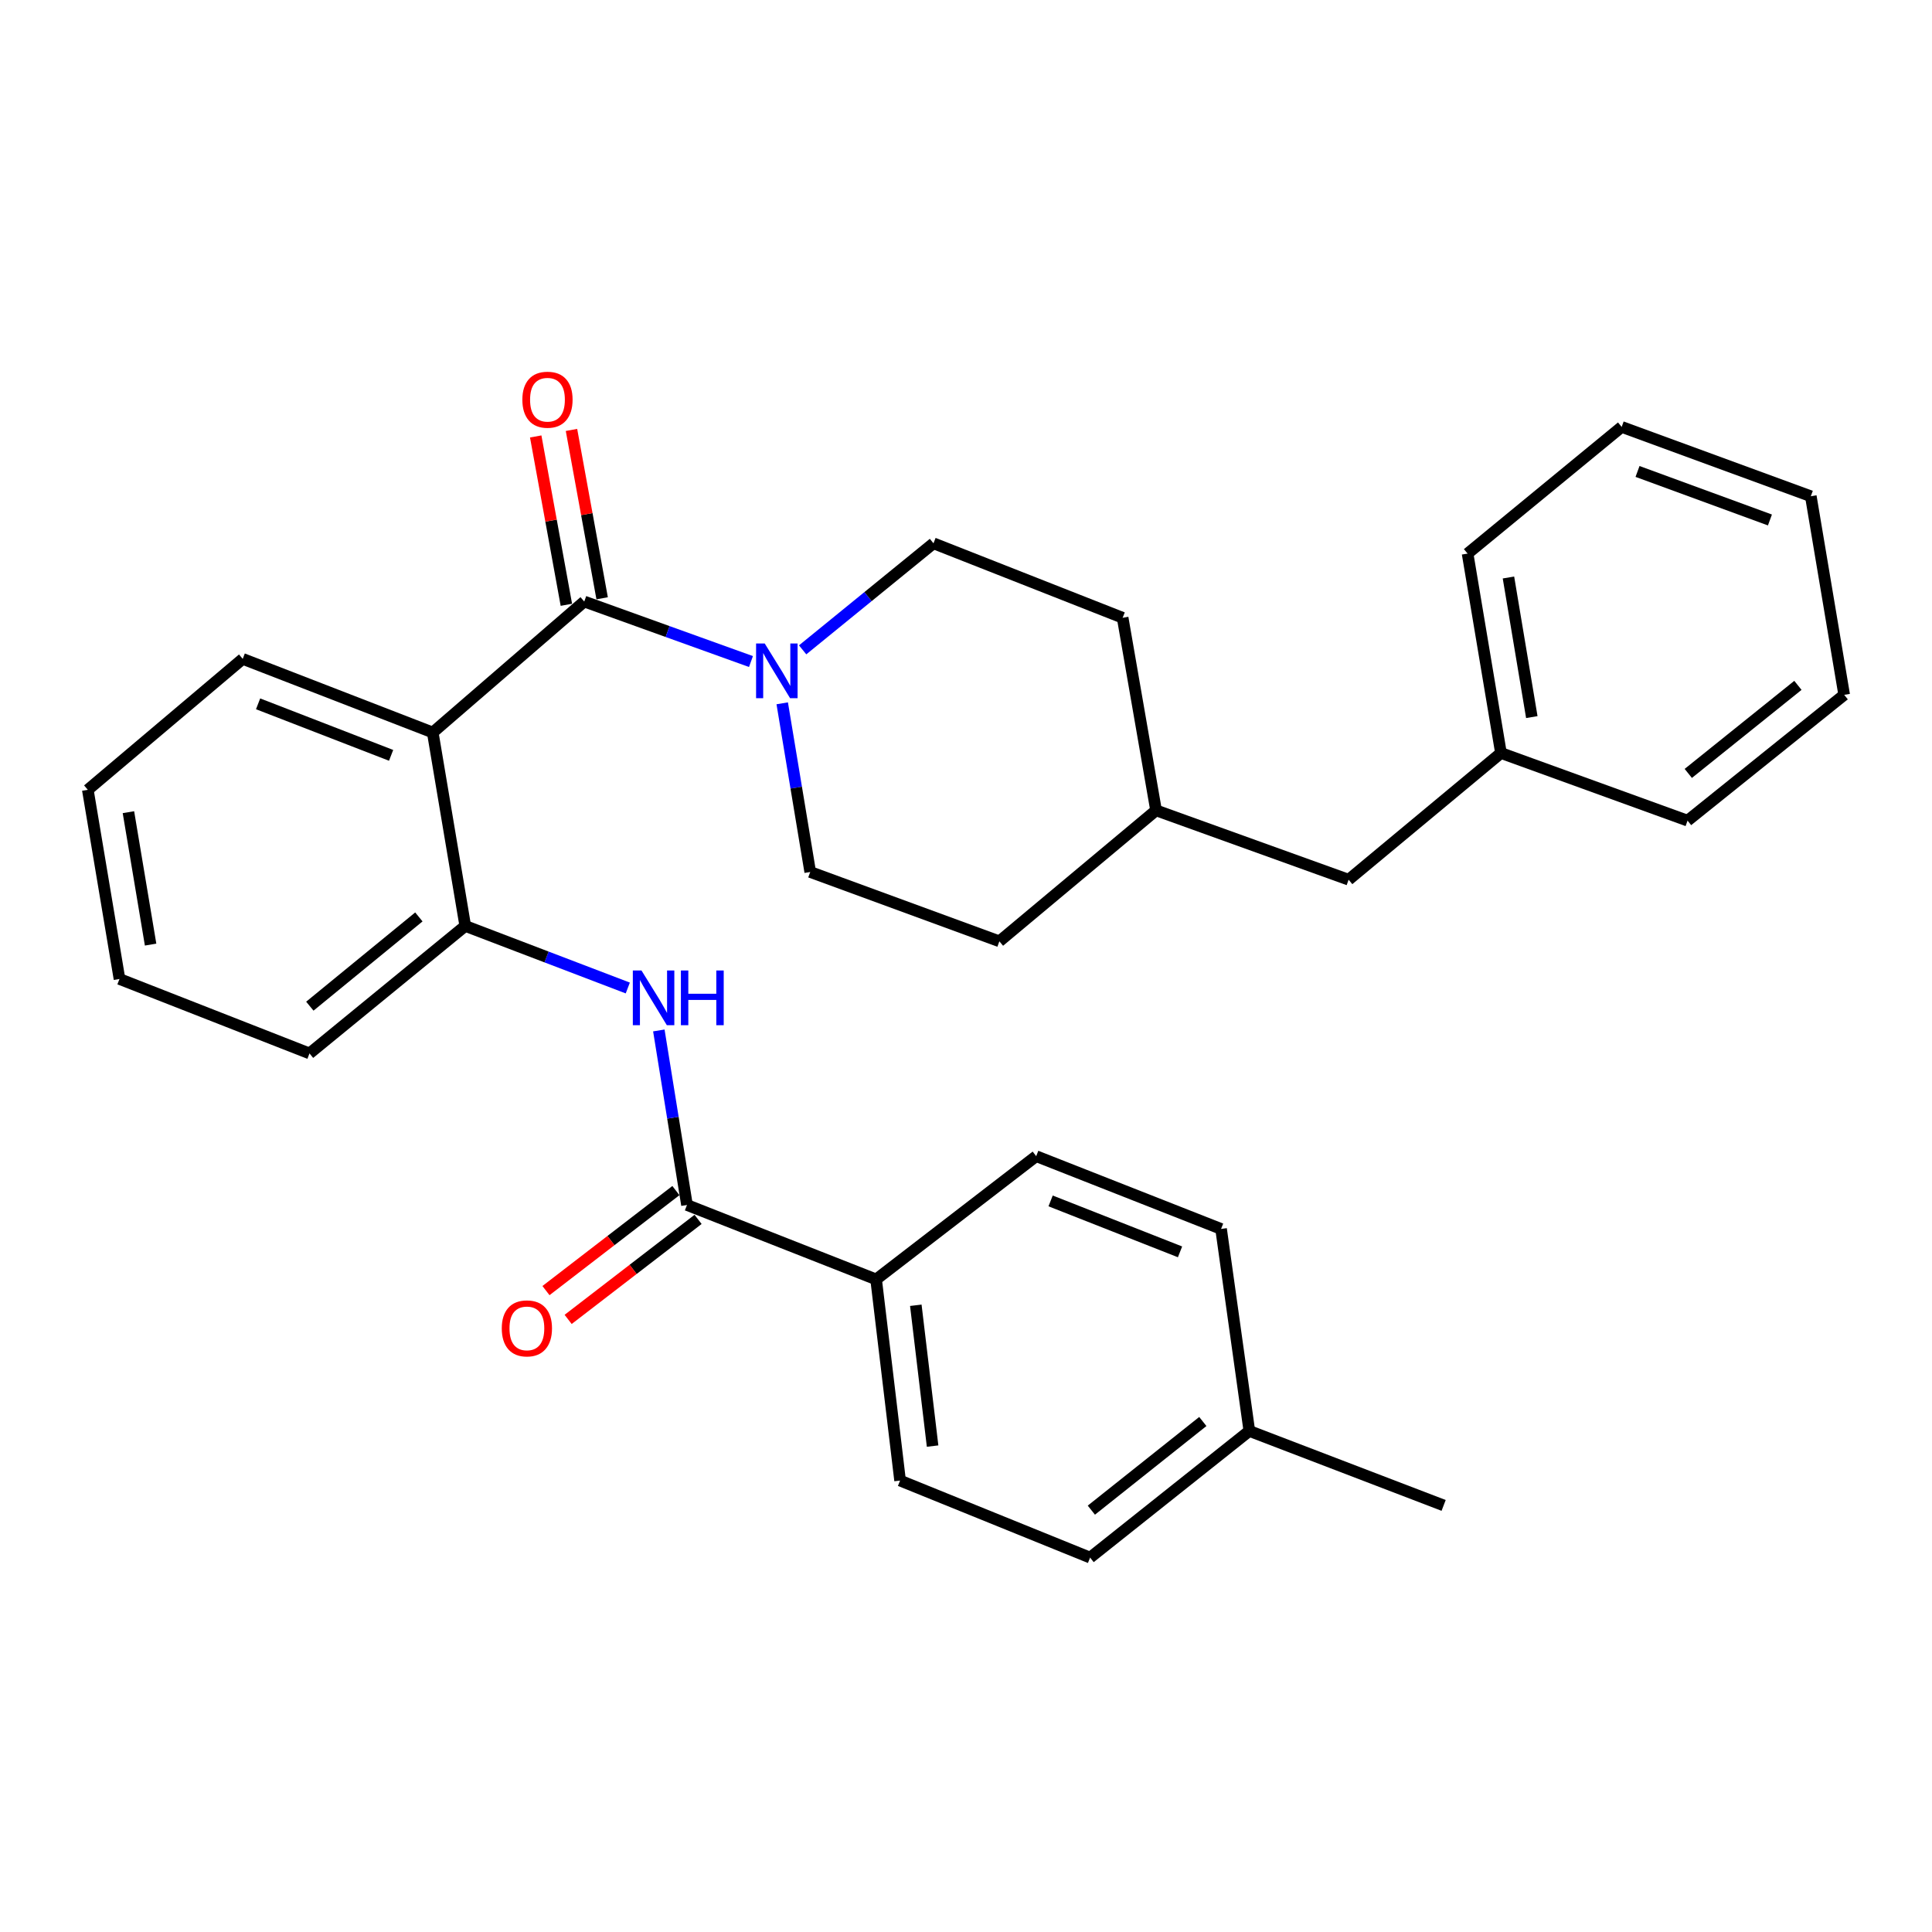<?xml version='1.0' encoding='iso-8859-1'?>
<svg version='1.1' baseProfile='full'
              xmlns='http://www.w3.org/2000/svg'
                      xmlns:rdkit='http://www.rdkit.org/xml'
                      xmlns:xlink='http://www.w3.org/1999/xlink'
                  xml:space='preserve'
width='1000px' height='1000px' viewBox='0 0 1000 1000'>
<!-- END OF HEADER -->
<rect style='opacity:1.0;fill:#FFFFFF;stroke:none' width='1000' height='1000' x='0' y='0'> </rect>
<path class='bond-0' d='M 302.409,311.354 L 223.986,379.135' style='fill:none;fill-rule:evenodd;stroke:#000000;stroke-width:6px;stroke-linecap:butt;stroke-linejoin:miter;stroke-opacity:1' />
<path class='bond-1' d='M 302.409,311.354 L 345.554,326.886' style='fill:none;fill-rule:evenodd;stroke:#000000;stroke-width:6px;stroke-linecap:butt;stroke-linejoin:miter;stroke-opacity:1' />
<path class='bond-1' d='M 345.554,326.886 L 388.7,342.417' style='fill:none;fill-rule:evenodd;stroke:#0000FF;stroke-width:6px;stroke-linecap:butt;stroke-linejoin:miter;stroke-opacity:1' />
<path class='bond-6' d='M 311.667,309.669 L 303.733,266.102' style='fill:none;fill-rule:evenodd;stroke:#000000;stroke-width:6px;stroke-linecap:butt;stroke-linejoin:miter;stroke-opacity:1' />
<path class='bond-6' d='M 303.733,266.102 L 295.799,222.534' style='fill:none;fill-rule:evenodd;stroke:#FF0000;stroke-width:6px;stroke-linecap:butt;stroke-linejoin:miter;stroke-opacity:1' />
<path class='bond-6' d='M 293.152,313.04 L 285.218,269.473' style='fill:none;fill-rule:evenodd;stroke:#000000;stroke-width:6px;stroke-linecap:butt;stroke-linejoin:miter;stroke-opacity:1' />
<path class='bond-6' d='M 285.218,269.473 L 277.285,225.906' style='fill:none;fill-rule:evenodd;stroke:#FF0000;stroke-width:6px;stroke-linecap:butt;stroke-linejoin:miter;stroke-opacity:1' />
<path class='bond-4' d='M 223.986,379.135 L 240.818,479.263' style='fill:none;fill-rule:evenodd;stroke:#000000;stroke-width:6px;stroke-linecap:butt;stroke-linejoin:miter;stroke-opacity:1' />
<path class='bond-13' d='M 223.986,379.135 L 125.635,341.036' style='fill:none;fill-rule:evenodd;stroke:#000000;stroke-width:6px;stroke-linecap:butt;stroke-linejoin:miter;stroke-opacity:1' />
<path class='bond-13' d='M 202.435,390.969 L 133.589,364.3' style='fill:none;fill-rule:evenodd;stroke:#000000;stroke-width:6px;stroke-linecap:butt;stroke-linejoin:miter;stroke-opacity:1' />
<path class='bond-8' d='M 415.442,336.362 L 449.305,308.787' style='fill:none;fill-rule:evenodd;stroke:#0000FF;stroke-width:6px;stroke-linecap:butt;stroke-linejoin:miter;stroke-opacity:1' />
<path class='bond-8' d='M 449.305,308.787 L 483.167,281.212' style='fill:none;fill-rule:evenodd;stroke:#000000;stroke-width:6px;stroke-linecap:butt;stroke-linejoin:miter;stroke-opacity:1' />
<path class='bond-9' d='M 404.877,364.034 L 412.124,407.686' style='fill:none;fill-rule:evenodd;stroke:#0000FF;stroke-width:6px;stroke-linecap:butt;stroke-linejoin:miter;stroke-opacity:1' />
<path class='bond-9' d='M 412.124,407.686 L 419.37,451.338' style='fill:none;fill-rule:evenodd;stroke:#000000;stroke-width:6px;stroke-linecap:butt;stroke-linejoin:miter;stroke-opacity:1' />
<path class='bond-2' d='M 355.584,623.7 L 348.298,578.529' style='fill:none;fill-rule:evenodd;stroke:#000000;stroke-width:6px;stroke-linecap:butt;stroke-linejoin:miter;stroke-opacity:1' />
<path class='bond-2' d='M 348.298,578.529 L 341.013,533.358' style='fill:none;fill-rule:evenodd;stroke:#0000FF;stroke-width:6px;stroke-linecap:butt;stroke-linejoin:miter;stroke-opacity:1' />
<path class='bond-5' d='M 355.584,623.7 L 453.475,662.217' style='fill:none;fill-rule:evenodd;stroke:#000000;stroke-width:6px;stroke-linecap:butt;stroke-linejoin:miter;stroke-opacity:1' />
<path class='bond-7' d='M 349.844,616.244 L 316.218,642.127' style='fill:none;fill-rule:evenodd;stroke:#000000;stroke-width:6px;stroke-linecap:butt;stroke-linejoin:miter;stroke-opacity:1' />
<path class='bond-7' d='M 316.218,642.127 L 282.592,668.011' style='fill:none;fill-rule:evenodd;stroke:#FF0000;stroke-width:6px;stroke-linecap:butt;stroke-linejoin:miter;stroke-opacity:1' />
<path class='bond-7' d='M 361.323,631.157 L 327.697,657.04' style='fill:none;fill-rule:evenodd;stroke:#000000;stroke-width:6px;stroke-linecap:butt;stroke-linejoin:miter;stroke-opacity:1' />
<path class='bond-7' d='M 327.697,657.04 L 294.071,682.924' style='fill:none;fill-rule:evenodd;stroke:#FF0000;stroke-width:6px;stroke-linecap:butt;stroke-linejoin:miter;stroke-opacity:1' />
<path class='bond-3' d='M 324.943,511.386 L 282.881,495.325' style='fill:none;fill-rule:evenodd;stroke:#0000FF;stroke-width:6px;stroke-linecap:butt;stroke-linejoin:miter;stroke-opacity:1' />
<path class='bond-3' d='M 282.881,495.325 L 240.818,479.263' style='fill:none;fill-rule:evenodd;stroke:#000000;stroke-width:6px;stroke-linecap:butt;stroke-linejoin:miter;stroke-opacity:1' />
<path class='bond-21' d='M 240.818,479.263 L 160.199,545.256' style='fill:none;fill-rule:evenodd;stroke:#000000;stroke-width:6px;stroke-linecap:butt;stroke-linejoin:miter;stroke-opacity:1' />
<path class='bond-21' d='M 216.805,474.6 L 160.372,520.794' style='fill:none;fill-rule:evenodd;stroke:#000000;stroke-width:6px;stroke-linecap:butt;stroke-linejoin:miter;stroke-opacity:1' />
<path class='bond-10' d='M 453.475,662.217 L 465.885,766.339' style='fill:none;fill-rule:evenodd;stroke:#000000;stroke-width:6px;stroke-linecap:butt;stroke-linejoin:miter;stroke-opacity:1' />
<path class='bond-10' d='M 474.023,675.608 L 482.71,748.493' style='fill:none;fill-rule:evenodd;stroke:#000000;stroke-width:6px;stroke-linecap:butt;stroke-linejoin:miter;stroke-opacity:1' />
<path class='bond-11' d='M 453.475,662.217 L 536.331,598.43' style='fill:none;fill-rule:evenodd;stroke:#000000;stroke-width:6px;stroke-linecap:butt;stroke-linejoin:miter;stroke-opacity:1' />
<path class='bond-16' d='M 483.167,281.212 L 581.079,319.76' style='fill:none;fill-rule:evenodd;stroke:#000000;stroke-width:6px;stroke-linecap:butt;stroke-linejoin:miter;stroke-opacity:1' />
<path class='bond-17' d='M 419.37,451.338 L 517.272,487.23' style='fill:none;fill-rule:evenodd;stroke:#000000;stroke-width:6px;stroke-linecap:butt;stroke-linejoin:miter;stroke-opacity:1' />
<path class='bond-15' d='M 465.885,766.339 L 564.236,806.215' style='fill:none;fill-rule:evenodd;stroke:#000000;stroke-width:6px;stroke-linecap:butt;stroke-linejoin:miter;stroke-opacity:1' />
<path class='bond-14' d='M 536.331,598.43 L 632.027,636.1' style='fill:none;fill-rule:evenodd;stroke:#000000;stroke-width:6px;stroke-linecap:butt;stroke-linejoin:miter;stroke-opacity:1' />
<path class='bond-14' d='M 543.793,621.592 L 610.779,647.961' style='fill:none;fill-rule:evenodd;stroke:#000000;stroke-width:6px;stroke-linecap:butt;stroke-linejoin:miter;stroke-opacity:1' />
<path class='bond-12' d='M 698.04,455.331 L 598.372,419.439' style='fill:none;fill-rule:evenodd;stroke:#000000;stroke-width:6px;stroke-linecap:butt;stroke-linejoin:miter;stroke-opacity:1' />
<path class='bond-20' d='M 698.04,455.331 L 776.893,389.757' style='fill:none;fill-rule:evenodd;stroke:#000000;stroke-width:6px;stroke-linecap:butt;stroke-linejoin:miter;stroke-opacity:1' />
<path class='bond-25' d='M 125.635,341.036 L 45.455,408.806' style='fill:none;fill-rule:evenodd;stroke:#000000;stroke-width:6px;stroke-linecap:butt;stroke-linejoin:miter;stroke-opacity:1' />
<path class='bond-18' d='M 632.027,636.1 L 646.654,740.661' style='fill:none;fill-rule:evenodd;stroke:#000000;stroke-width:6px;stroke-linecap:butt;stroke-linejoin:miter;stroke-opacity:1' />
<path class='bond-32' d='M 564.236,806.215 L 646.654,740.661' style='fill:none;fill-rule:evenodd;stroke:#000000;stroke-width:6px;stroke-linecap:butt;stroke-linejoin:miter;stroke-opacity:1' />
<path class='bond-32' d='M 564.884,781.653 L 622.576,735.766' style='fill:none;fill-rule:evenodd;stroke:#000000;stroke-width:6px;stroke-linecap:butt;stroke-linejoin:miter;stroke-opacity:1' />
<path class='bond-30' d='M 581.079,319.76 L 598.372,419.439' style='fill:none;fill-rule:evenodd;stroke:#000000;stroke-width:6px;stroke-linecap:butt;stroke-linejoin:miter;stroke-opacity:1' />
<path class='bond-19' d='M 517.272,487.23 L 598.372,419.439' style='fill:none;fill-rule:evenodd;stroke:#000000;stroke-width:6px;stroke-linecap:butt;stroke-linejoin:miter;stroke-opacity:1' />
<path class='bond-22' d='M 646.654,740.661 L 747.221,779.199' style='fill:none;fill-rule:evenodd;stroke:#000000;stroke-width:6px;stroke-linecap:butt;stroke-linejoin:miter;stroke-opacity:1' />
<path class='bond-23' d='M 776.893,389.757 L 759.621,286.534' style='fill:none;fill-rule:evenodd;stroke:#000000;stroke-width:6px;stroke-linecap:butt;stroke-linejoin:miter;stroke-opacity:1' />
<path class='bond-23' d='M 792.863,371.168 L 780.773,298.912' style='fill:none;fill-rule:evenodd;stroke:#000000;stroke-width:6px;stroke-linecap:butt;stroke-linejoin:miter;stroke-opacity:1' />
<path class='bond-24' d='M 776.893,389.757 L 873.477,424.761' style='fill:none;fill-rule:evenodd;stroke:#000000;stroke-width:6px;stroke-linecap:butt;stroke-linejoin:miter;stroke-opacity:1' />
<path class='bond-31' d='M 160.199,545.256 L 61.848,506.718' style='fill:none;fill-rule:evenodd;stroke:#000000;stroke-width:6px;stroke-linecap:butt;stroke-linejoin:miter;stroke-opacity:1' />
<path class='bond-28' d='M 759.621,286.534 L 839.372,220.97' style='fill:none;fill-rule:evenodd;stroke:#000000;stroke-width:6px;stroke-linecap:butt;stroke-linejoin:miter;stroke-opacity:1' />
<path class='bond-27' d='M 873.477,424.761 L 954.545,359.646' style='fill:none;fill-rule:evenodd;stroke:#000000;stroke-width:6px;stroke-linecap:butt;stroke-linejoin:miter;stroke-opacity:1' />
<path class='bond-27' d='M 873.852,400.321 L 930.6,354.741' style='fill:none;fill-rule:evenodd;stroke:#000000;stroke-width:6px;stroke-linecap:butt;stroke-linejoin:miter;stroke-opacity:1' />
<path class='bond-26' d='M 45.455,408.806 L 61.848,506.718' style='fill:none;fill-rule:evenodd;stroke:#000000;stroke-width:6px;stroke-linecap:butt;stroke-linejoin:miter;stroke-opacity:1' />
<path class='bond-26' d='M 66.474,420.385 L 77.95,488.924' style='fill:none;fill-rule:evenodd;stroke:#000000;stroke-width:6px;stroke-linecap:butt;stroke-linejoin:miter;stroke-opacity:1' />
<path class='bond-29' d='M 954.545,359.646 L 937.274,256.852' style='fill:none;fill-rule:evenodd;stroke:#000000;stroke-width:6px;stroke-linecap:butt;stroke-linejoin:miter;stroke-opacity:1' />
<path class='bond-33' d='M 839.372,220.97 L 937.274,256.852' style='fill:none;fill-rule:evenodd;stroke:#000000;stroke-width:6px;stroke-linecap:butt;stroke-linejoin:miter;stroke-opacity:1' />
<path class='bond-33' d='M 847.581,244.022 L 916.112,269.139' style='fill:none;fill-rule:evenodd;stroke:#000000;stroke-width:6px;stroke-linecap:butt;stroke-linejoin:miter;stroke-opacity:1' />
<path  class='atom-2' d='M 395.828 333.076
L 405.108 348.076
Q 406.028 349.556, 407.508 352.236
Q 408.988 354.916, 409.068 355.076
L 409.068 333.076
L 412.828 333.076
L 412.828 361.396
L 408.948 361.396
L 398.988 344.996
Q 397.828 343.076, 396.588 340.876
Q 395.388 338.676, 395.028 337.996
L 395.028 361.396
L 391.348 361.396
L 391.348 333.076
L 395.828 333.076
' fill='#0000FF'/>
<path  class='atom-4' d='M 332.031 502.323
L 341.311 517.323
Q 342.231 518.803, 343.711 521.483
Q 345.191 524.163, 345.271 524.323
L 345.271 502.323
L 349.031 502.323
L 349.031 530.643
L 345.151 530.643
L 335.191 514.243
Q 334.031 512.323, 332.791 510.123
Q 331.591 507.923, 331.231 507.243
L 331.231 530.643
L 327.551 530.643
L 327.551 502.323
L 332.031 502.323
' fill='#0000FF'/>
<path  class='atom-4' d='M 352.431 502.323
L 356.271 502.323
L 356.271 514.363
L 370.751 514.363
L 370.751 502.323
L 374.591 502.323
L 374.591 530.643
L 370.751 530.643
L 370.751 517.563
L 356.271 517.563
L 356.271 530.643
L 352.431 530.643
L 352.431 502.323
' fill='#0000FF'/>
<path  class='atom-7' d='M 270.371 206.884
Q 270.371 200.084, 273.731 196.284
Q 277.091 192.484, 283.371 192.484
Q 289.651 192.484, 293.011 196.284
Q 296.371 200.084, 296.371 206.884
Q 296.371 213.764, 292.971 217.684
Q 289.571 221.564, 283.371 221.564
Q 277.131 221.564, 273.731 217.684
Q 270.371 213.804, 270.371 206.884
M 283.371 218.364
Q 287.691 218.364, 290.011 215.484
Q 292.371 212.564, 292.371 206.884
Q 292.371 201.324, 290.011 198.524
Q 287.691 195.684, 283.371 195.684
Q 279.051 195.684, 276.691 198.484
Q 274.371 201.284, 274.371 206.884
Q 274.371 212.604, 276.691 215.484
Q 279.051 218.364, 283.371 218.364
' fill='#FF0000'/>
<path  class='atom-8' d='M 259.717 687.567
Q 259.717 680.767, 263.077 676.967
Q 266.437 673.167, 272.717 673.167
Q 278.997 673.167, 282.357 676.967
Q 285.717 680.767, 285.717 687.567
Q 285.717 694.447, 282.317 698.367
Q 278.917 702.247, 272.717 702.247
Q 266.477 702.247, 263.077 698.367
Q 259.717 694.487, 259.717 687.567
M 272.717 699.047
Q 277.037 699.047, 279.357 696.167
Q 281.717 693.247, 281.717 687.567
Q 281.717 682.007, 279.357 679.207
Q 277.037 676.367, 272.717 676.367
Q 268.397 676.367, 266.037 679.167
Q 263.717 681.967, 263.717 687.567
Q 263.717 693.287, 266.037 696.167
Q 268.397 699.047, 272.717 699.047
' fill='#FF0000'/>
</svg>
